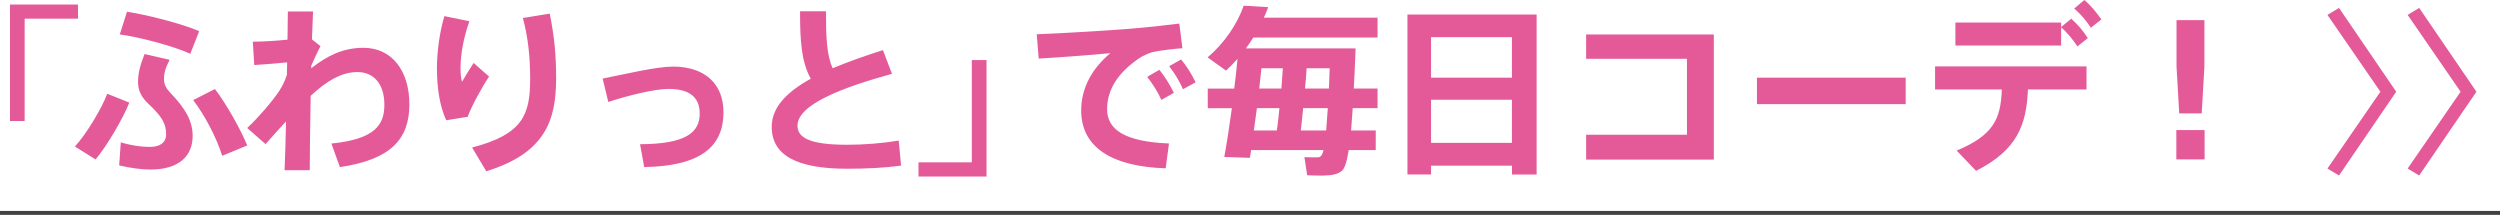 <svg data-name="レイヤー 2" xmlns="http://www.w3.org/2000/svg" width="510" height="43.83" viewBox="0 0 510 43.83"><g data-name="レイアウト"><path fill="none" stroke="#414141" stroke-miterlimit="10" stroke-width=".8" d="M0 43.43h510"/><path d="M15.91 3.81H5.03v20.87H2.04V.93h13.87v2.88zm10.47 17.13c-1.26 3.18-4.51 8.77-6.88 11.58l-4.22-2.63c2.44-2.63 5.66-8.14 6.59-10.77l4.51 1.81zm1.78-4.33c0-1.52.37-3.18 1.33-5.59l5.11 1.18c-.92 1.78-1.15 2.85-1.15 3.89 0 1.18.48 2 1.37 2.92 2.96 3.07 4.48 5.66 4.48 8.7 0 4.03-2.66 6.88-8.66 6.88-1.59 0-4.07-.3-6.33-.85l.33-4.7c2.22.67 4.26.93 5.92.93 2.18 0 3.33-.96 3.33-2.52 0-2.29-.89-3.7-3.63-6.29-1.37-1.29-2.11-2.63-2.11-4.55zM40.63 6.36l-1.81 4.62c-3.11-1.48-10.21-3.4-14.39-3.96l1.48-4.63c4.51.7 11.36 2.52 14.73 3.96zm3.22 11.8c2.41 3.15 5.29 8.36 6.59 11.51l-5.11 2.11c-1.18-3.7-3.44-8.1-5.92-11.36l4.44-2.26zm14.8-10.09c.04-2.26.04-4.22.07-5.73h5.14c-.07 1.48-.15 3.44-.22 5.7l1.74 1.37c-.52.96-1.26 2.59-1.89 4v.52c3.26-2.59 6.55-4.18 10.66-4.18 5.7 0 9.36 4.55 9.36 11.54s-3.66 11.25-14.17 12.8l-1.74-4.81c8.99-.89 10.81-3.89 10.81-7.92 0-4.29-2.22-6.66-5.48-6.66s-6.29 1.81-9.55 4.85c-.11 5.88-.19 11.69-.19 15.17h-5.14c.11-2.52.22-6.07.3-9.95-1.29 1.41-2.77 3-4.18 4.63l-3.74-3.29c2.48-2.33 5.22-5.59 6.55-7.58.67-1.04 1.18-2.15 1.55-3.26l.04-2.55c-1.74.18-4.48.41-6.7.55l-.3-4.77c1.81 0 4.63-.15 7.07-.41zm30.48 6.1c0-3.74.55-7.58 1.52-10.88l5.11 1.04c-1.18 3.26-1.81 6.77-1.81 9.44 0 1.18.07 2.22.3 2.92.56-.96 1.67-2.81 2.37-3.85l3.15 2.78c-1.33 1.96-3.55 5.96-4.37 8.21l-4.37.7c-1.29-2.78-1.89-6.51-1.89-10.32v-.04zm23.02-11.39c.93 4.66 1.3 8.33 1.3 13.21 0 8.66-2.29 15.25-14.25 18.95l-2.89-4.85c10.43-2.7 11.84-6.77 11.84-14.02 0-4.25-.37-8.21-1.48-12.4l5.48-.89zm25.12 10.8c6.48 0 10.32 3.48 10.32 9.33 0 6.7-4.29 10.99-16.17 11.17l-.85-4.66c9.32-.04 12.17-2.37 12.17-6.25 0-3.29-2.04-5.03-6.33-5.03-2.7 0-7.92 1.22-12.32 2.66l-1.15-4.77c5.18-1.04 10.99-2.44 14.32-2.44zm44.7 1.48c-9.95 2.74-19.28 6.22-19.28 10.58 0 2.48 2.55 3.89 10.14 3.89 3.4 0 7.22-.3 10.51-.85l.48 5.11c-3.7.48-7.22.63-11.03.63-10.18 0-15.36-2.7-15.36-8.55 0-4 3.07-7.1 7.96-9.81-1.92-3.52-2.18-7.66-2.18-13.76h5.29c0 5.37.15 8.99 1.37 11.62 3.07-1.29 6.55-2.52 10.25-3.7l1.85 4.85zm5.4 18.06h10.88V12.25h3v23.76h-13.88v-2.89zm42.96-27.24c3.29-.26 7.4-.7 10.25-1.07l.63 5.03c-1.74.11-4.7.48-6.03.78-.67.15-2.15.81-2.78 1.26-4.26 2.89-6.55 6.33-6.55 10.4s3.44 6.62 12.62 6.99l-.67 5.07c-10.99-.37-17.24-4.25-17.24-11.84 0-4.48 2.18-8.51 5.96-11.66-3.7.37-10.14.85-14.62 1.11l-.41-4.96c5.11-.19 14.91-.78 18.83-1.11zm6.18 8.36c1.04 1.26 2.18 3.07 2.96 4.7l-2.55 1.44c-.7-1.59-1.78-3.29-2.89-4.7l2.48-1.44zm4.44-2.11c1.07 1.26 2.18 3.04 2.96 4.66l-2.59 1.41c-.67-1.59-1.7-3.26-2.81-4.7l2.44-1.37zm39.7 14.48v4h-5.51c-.37 2.33-.81 3.77-1.41 4.25-.74.63-1.85.92-3.81.96-.7 0-2.33 0-3.26-.07l-.56-3.7c.78.04 2.04.07 2.63.04.3 0 .59-.04.74-.26.18-.15.37-.55.52-1.22h-14.76c-.11.55-.19 1.11-.26 1.59l-5.22-.18c.48-2.55 1.04-6.18 1.55-9.95h-4.92v-4h5.4c.26-2.11.52-4.18.67-6.07-.74.85-1.52 1.63-2.33 2.41l-3.77-2.7c3.4-2.89 6.07-6.81 7.36-10.55l5 .3c-.26.74-.56 1.44-.89 2.15h23.2v4.05h-25.35c-.48.78-.96 1.48-1.52 2.22h22.39c-.11 2.96-.22 5.7-.37 8.18h4.85v4h-5.07c-.11 1.67-.22 3.18-.33 4.55h5.03zm-20.17 0c.19-1.37.37-2.92.52-4.55h-4.59c-.22 1.55-.41 3.11-.63 4.55h4.7zm.92-8.55c.11-1.41.22-2.81.3-4.14h-4.37c-.15 1.37-.3 2.78-.44 4.14h4.51zm9.14 8.55c.11-1.29.22-2.81.33-4.55h-5.03c-.15 1.63-.33 3.22-.48 4.55h5.18zm.56-8.55c.04-1.29.11-2.66.15-4.14h-4.7c-.07 1.33-.19 2.74-.33 4.14h4.88zm20.83 15.72v1.81h-4.81V2.96h26.35V35.6h-5.03v-1.81h-16.5zm16.5-26.2h-16.5v8.26h16.5V7.59zm0 21.57v-8.81h-16.5v8.81h16.5zm41.19-22.12v25.53h-26.05v-5.07h20.57v-15.5h-20.57V7.03h26.05zm39.14 8.81v5.4h-30.34v-5.4h30.34zm14.36 19.02l-3.96-4.14c7.44-3.11 8.99-6.37 9.21-12.47h-13.62v-4.7h30.9v4.7H413.7c-.3 7.29-2.22 12.36-10.58 16.61zm17.35-30.27v.92l2.07-1.7c1.44 1.33 2.29 2.33 3.37 3.96l-2.11 1.7c-1.07-1.59-2-2.7-3.33-3.92v3.74H398.9v-4.7h21.57zM425.21 0c1.48 1.29 2.29 2.33 3.48 3.96l-2.15 1.7c-1.07-1.59-1.96-2.66-3.4-3.92L425.21 0zm24.53 26.53v5.99h-5.77v-5.99h5.77zm-.04-22.42v9.47l-.55 9.55h-4.59l-.55-9.55V4.11h5.7zm25.1-1.07l2.36-1.42 11.67 17.09-11.67 17.09-2.36-1.42 10.8-15.67-10.8-15.67zm16.36 0l2.36-1.42 11.67 17.09-11.67 17.09-2.36-1.42 10.8-15.67-10.8-15.67z" fill="#e45a99"/></g></svg>